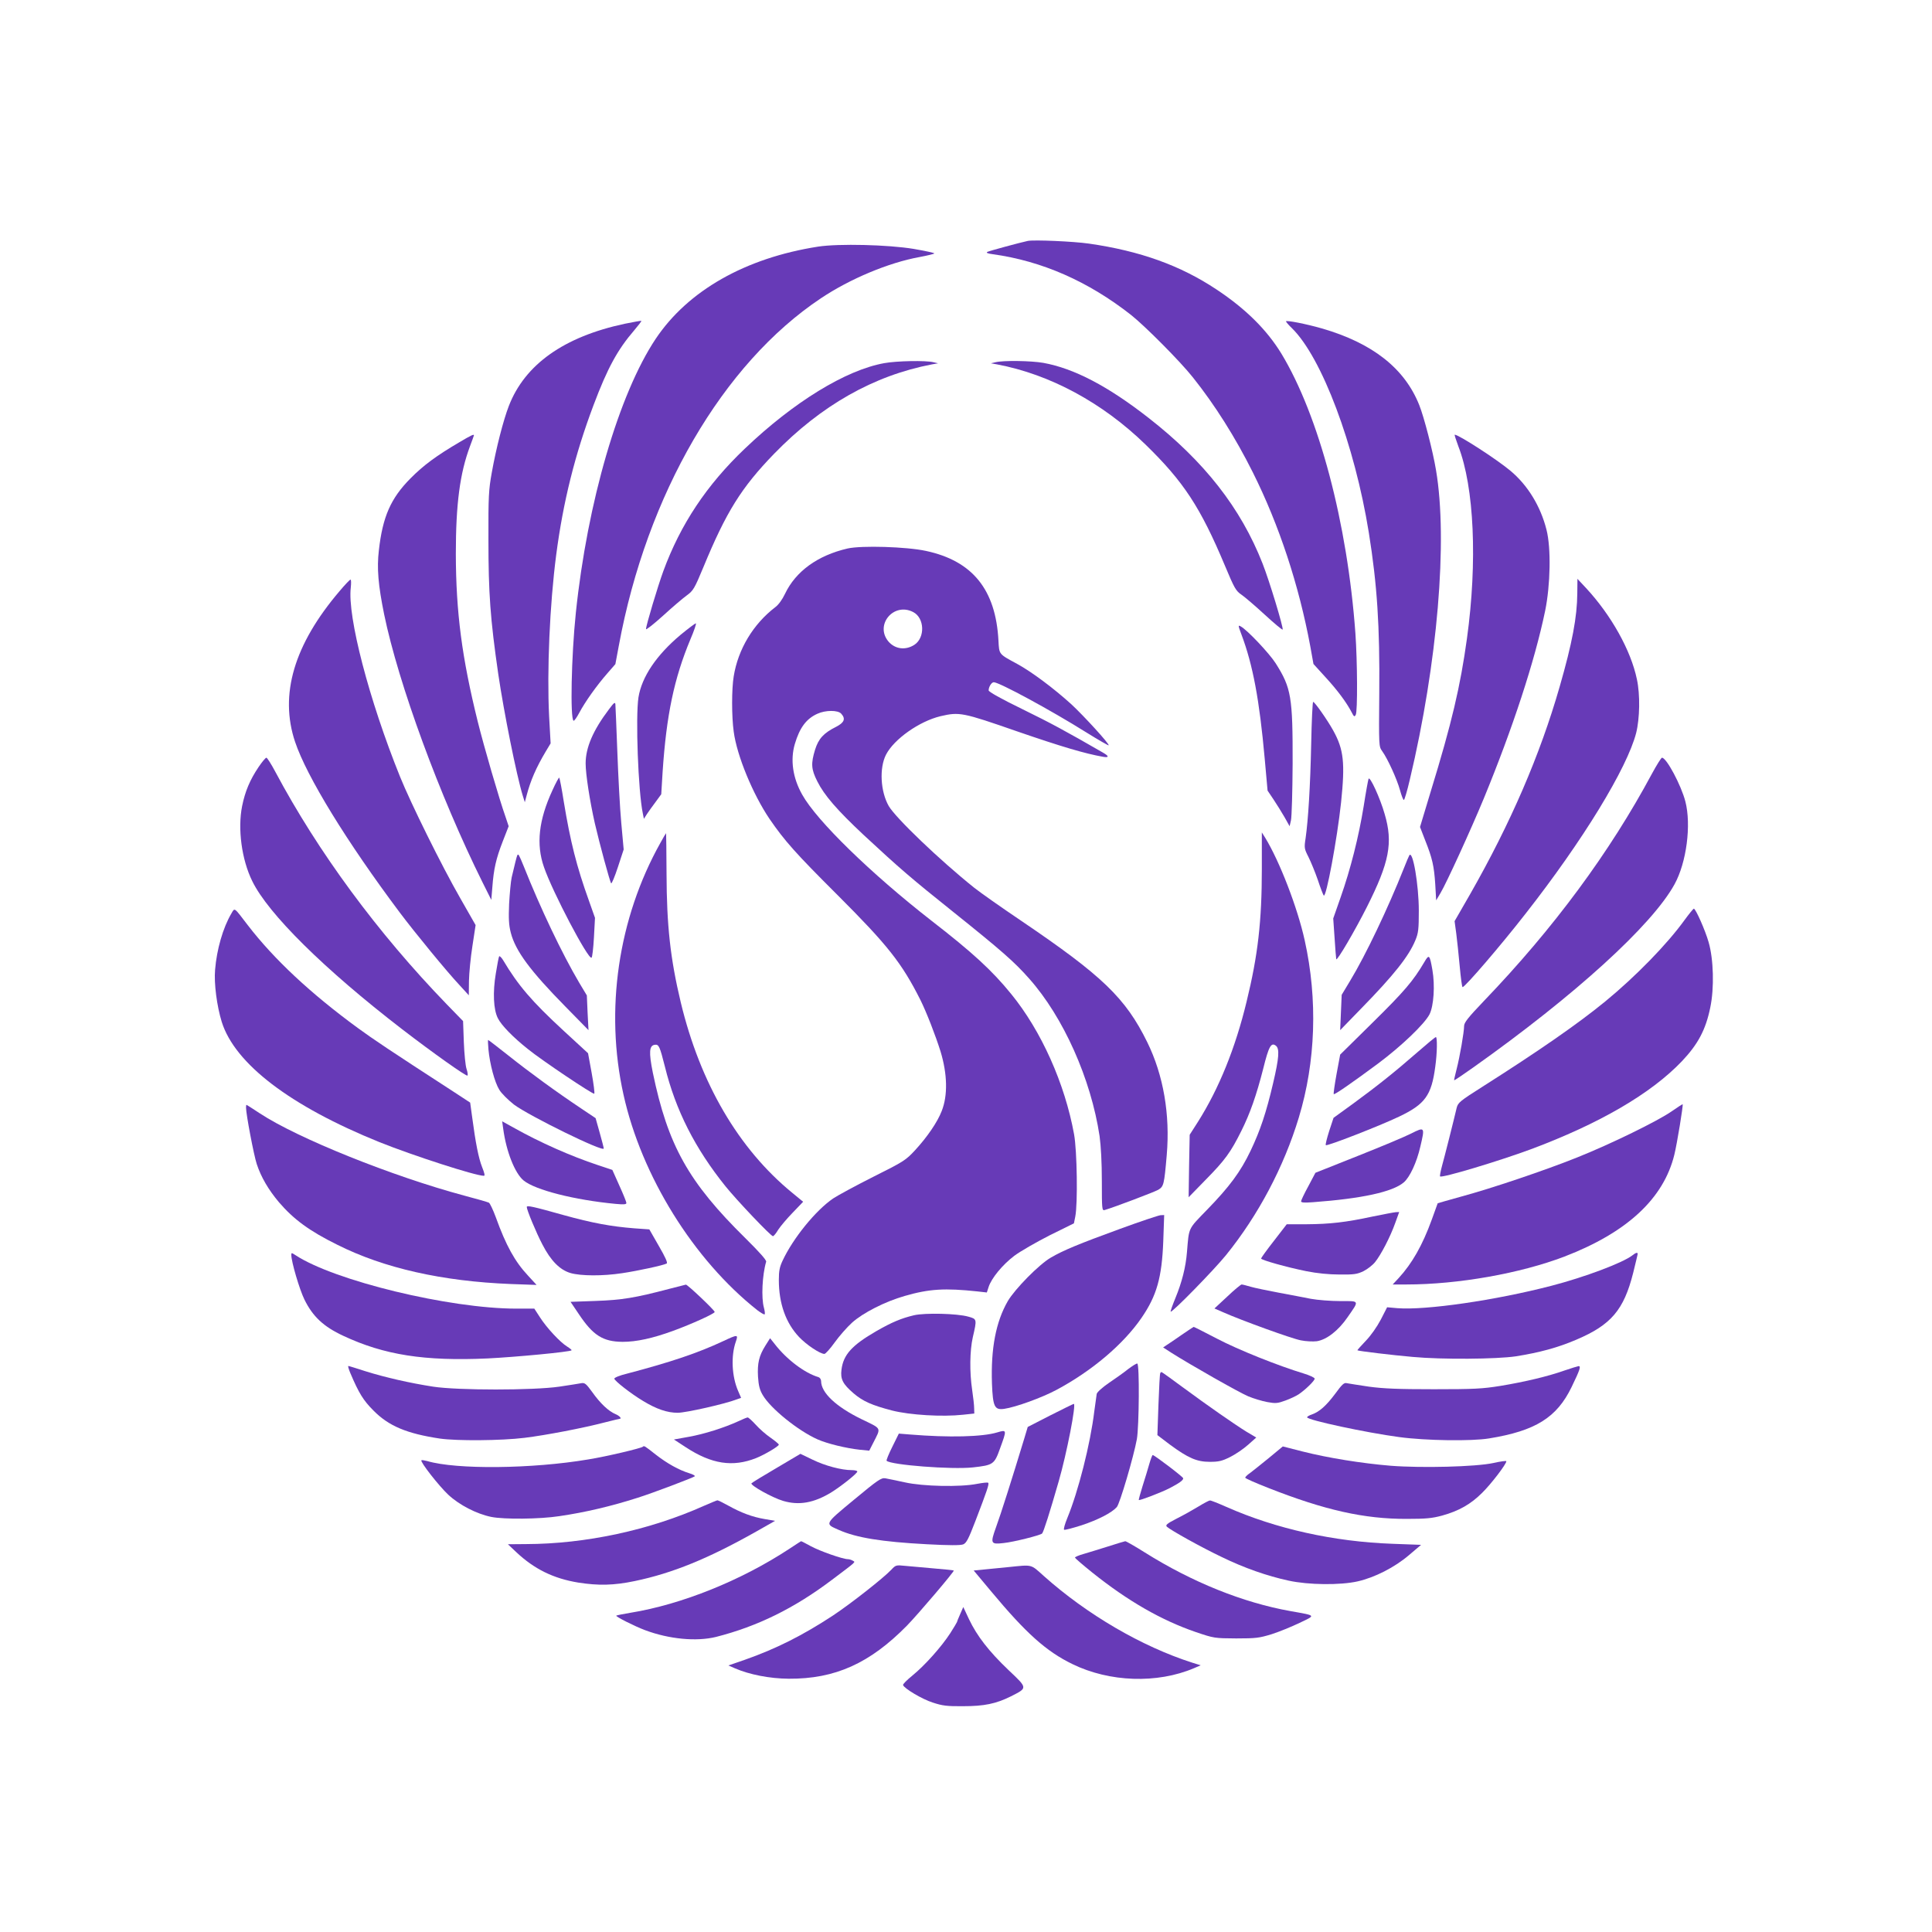 <?xml version="1.0" standalone="no"?>
<!DOCTYPE svg PUBLIC "-//W3C//DTD SVG 20010904//EN"
 "http://www.w3.org/TR/2001/REC-SVG-20010904/DTD/svg10.dtd">
<svg version="1.0" xmlns="http://www.w3.org/2000/svg"
 width="1280pt" height="1280pt" viewBox="0 0 1280 1280"
 preserveAspectRatio="xMidYMid meet">
<g transform="translate(0,1280) scale(0.1,-0.1)"
fill="#673ab7" stroke="none">
<path d="M6810 11204 c-52 -11 -255 -66 -269 -73 -9 -6 3 -11 35 -15 327 -45
634 -180 918 -403 94 -75 325 -307 409 -413 146 -183 281 -397 397 -629 175
-350 306 -749 381 -1153 l21 -117 80 -88 c80 -87 139 -167 173 -232 15 -30 19
-32 27 -17 13 22 11 354 -2 539 -53 732 -242 1444 -491 1855 -97 158 -236 296
-429 424 -239 159 -505 255 -845 304 -105 15 -362 26 -405 18z"/>
<path d="M5420 11166 c-481 -75 -862 -291 -1076 -611 -244 -366 -453 -1084
-529 -1816 -30 -288 -38 -700 -15 -714 4 -3 21 21 38 53 39 73 115 180 185
260 l54 62 23 123 c185 1002 688 1867 1339 2301 193 129 449 236 653 273 54
10 98 21 98 24 0 4 -62 17 -137 30 -169 28 -496 36 -633 15z"/>
<path d="M4139 10655 c-403 -86 -662 -270 -768 -545 -36 -93 -84 -279 -113
-442 -20 -111 -23 -155 -22 -443 0 -355 12 -523 65 -890 37 -252 121 -671 162
-805 l14 -45 12 45 c26 99 63 184 126 290 l33 55 -10 180 c-15 302 4 738 47
1069 46 352 124 664 247 991 93 247 159 368 271 498 27 32 48 59 46 61 -2 2
-51 -7 -110 -19z"/>
<path d="M8520 10671 c0 -4 18 -25 40 -46 197 -193 415 -771 509 -1355 55
-344 73 -619 69 -1060 -3 -353 -3 -355 19 -386 37 -51 99 -188 118 -258 10
-36 21 -66 26 -66 4 0 22 60 39 133 184 773 253 1587 174 2052 -21 127 -80
354 -111 431 -97 244 -310 411 -645 508 -104 30 -238 56 -238 47z"/>
<path d="M5858 10394 c-255 -46 -599 -257 -923 -566 -253 -241 -426 -501 -540
-811 -37 -101 -115 -361 -115 -385 0 -7 51 33 113 89 61 56 133 117 158 135
42 31 50 44 109 186 151 366 251 527 469 752 311 320 659 518 1046 592 l40 7
-30 7 c-51 13 -246 9 -327 -6z"/>
<path d="M6595 10400 l-30 -7 40 -7 c351 -66 699 -254 983 -530 253 -246 365
-416 528 -805 62 -148 72 -166 109 -191 22 -15 92 -75 155 -133 63 -58 116
-102 118 -98 5 15 -87 320 -133 437 -144 368 -387 678 -755 965 -270 211 -494
328 -698 365 -80 14 -265 17 -317 4z"/>
<path d="M3045 9871 c-152 -89 -240 -154 -325 -240 -131 -132 -185 -254 -210
-478 -14 -118 -4 -231 35 -423 95 -461 368 -1204 651 -1774 l59 -118 7 85 c9
120 24 187 69 303 l39 100 -20 60 c-43 121 -143 465 -185 634 -105 424 -144
723 -145 1110 0 331 27 535 94 714 14 38 26 70 26 72 0 9 -19 0 -95 -45z"/>
<path d="M9662 9843 c105 -270 127 -765 57 -1273 -44 -318 -100 -558 -241
-1017 l-70 -232 34 -88 c48 -120 59 -171 67 -293 l6 -105 29 49 c39 65 201
419 287 627 191 464 337 909 406 1242 35 171 40 416 9 537 -39 156 -125 296
-239 391 -92 77 -343 239 -369 239 -3 0 8 -34 24 -77z"/>
<path d="M5615 9166 c-198 -46 -343 -151 -414 -300 -18 -38 -43 -73 -65 -89
-146 -112 -246 -278 -275 -458 -14 -83 -14 -266 0 -366 21 -160 127 -415 237
-578 101 -147 173 -228 451 -505 332 -332 425 -449 549 -695 41 -83 100 -235
133 -340 46 -151 49 -293 8 -396 -28 -73 -96 -172 -175 -258 -63 -68 -75 -76
-277 -177 -117 -59 -237 -124 -267 -144 -116 -79 -266 -264 -335 -412 -20 -42
-25 -69 -25 -128 0 -156 46 -285 134 -378 48 -51 139 -112 168 -112 7 0 38 34
68 76 30 42 82 101 115 131 72 65 219 140 349 177 163 47 266 53 482 30 l62
-7 12 37 c19 58 92 147 170 206 40 30 145 90 233 135 l162 80 9 45 c17 84 12
435 -8 545 -61 336 -217 685 -417 930 -126 155 -254 273 -529 486 -399 311
-758 660 -855 834 -63 111 -80 231 -49 336 32 108 76 167 149 200 54 25 136
25 158 1 31 -34 21 -59 -33 -87 -84 -42 -117 -79 -140 -152 -28 -92 -26 -129
15 -210 46 -92 131 -190 306 -354 240 -223 317 -289 596 -512 317 -254 403
-329 501 -440 227 -255 410 -665 467 -1044 9 -66 15 -174 15 -299 0 -182 1
-196 18 -191 65 19 328 119 355 134 37 22 40 33 57 231 23 268 -22 529 -129
747 -144 293 -297 440 -836 805 -132 89 -271 187 -310 218 -230 184 -521 463
-567 542 -55 97 -63 252 -18 340 53 103 220 221 361 255 126 29 144 26 509
-101 293 -101 449 -147 568 -168 41 -7 41 4 -1 28 -248 143 -346 196 -534 288
-144 70 -223 115 -223 124 0 23 19 54 34 54 36 0 378 -185 614 -333 79 -49
145 -87 147 -85 8 7 -164 195 -247 272 -117 106 -264 216 -360 268 -122 66
-118 61 -123 154 -18 338 -172 528 -480 594 -129 28 -428 37 -520 16z m435
-421 c76 -39 80 -170 8 -217 -59 -38 -128 -29 -172 22 -92 110 35 262 164 195z"/>
<path d="M2250 8884 c-302 -354 -400 -686 -295 -999 77 -230 343 -663 693
-1130 102 -136 315 -395 394 -479 l64 -70 1 95 c1 52 11 156 23 232 l21 138
-101 177 c-124 216 -329 631 -400 807 -205 508 -349 1061 -326 1252 3 29 3 53
-2 53 -4 0 -37 -34 -72 -76z"/>
<path d="M10450 8870 c-1 -158 -34 -332 -117 -620 -130 -453 -325 -904 -593
-1374 l-103 -179 11 -81 c6 -45 16 -143 23 -218 7 -76 15 -138 19 -138 16 0
254 277 416 485 382 487 674 966 734 1199 24 96 27 253 5 355 -40 193 -171
426 -337 605 l-57 61 -1 -95z"/>
<path d="M4510 8595 c-161 -135 -258 -279 -280 -415 -20 -130 -2 -623 29 -770
l7 -35 19 30 c11 17 37 53 58 81 l38 52 9 148 c25 376 76 619 184 878 25 58
41 106 36 106 -5 0 -50 -34 -100 -75z"/>
<path d="M8225 8596 c76 -202 119 -433 154 -822 l19 -212 39 -58 c22 -33 55
-86 74 -119 l33 -59 9 39 c5 22 10 191 11 375 1 443 -9 502 -112 665 -42 66
-189 222 -232 245 -18 10 -18 7 5 -54z"/>
<path d="M4034 8100 c-105 -139 -154 -253 -154 -358 0 -72 28 -251 61 -397 30
-130 100 -389 108 -397 4 -4 24 44 45 108 l38 116 -16 177 c-9 97 -20 309 -26
471 -6 162 -12 304 -13 315 -2 16 -11 8 -43 -35z"/>
<path d="M8687 7873 c-6 -285 -20 -506 -37 -626 -10 -64 -9 -70 19 -125 16
-32 44 -100 62 -152 17 -52 35 -98 39 -103 16 -19 89 374 115 617 27 261 18
350 -52 476 -38 69 -123 190 -133 190 -4 0 -10 -125 -13 -277z"/>
<path d="M1713 7718 c-57 -85 -89 -160 -109 -259 -30 -150 -3 -354 67 -496
105 -217 479 -586 992 -981 204 -157 427 -315 434 -308 4 3 1 23 -6 44 -7 20
-15 100 -18 177 l-5 140 -107 110 c-460 475 -854 1011 -1137 1542 -27 51 -54
93 -59 93 -6 0 -29 -28 -52 -62z"/>
<path d="M10944 7673 c-279 -520 -651 -1024 -1113 -1505 -106 -111 -131 -143
-131 -166 0 -39 -28 -202 -50 -287 -10 -38 -17 -71 -16 -72 2 -2 59 37 127 85
673 477 1184 942 1333 1213 80 145 112 394 72 549 -28 108 -125 290 -155 290
-5 0 -35 -48 -67 -107z"/>
<path d="M3660 7564 c-91 -197 -109 -358 -56 -509 57 -166 293 -614 315 -600
5 2 12 63 16 134 l7 130 -40 113 c-82 228 -123 391 -167 658 -13 84 -27 155
-30 158 -2 3 -23 -35 -45 -84z"/>
<path d="M9067 7640 c-3 -8 -18 -89 -32 -180 -33 -204 -88 -421 -153 -605
l-49 -140 9 -130 c4 -71 10 -134 11 -140 5 -14 126 193 203 346 149 296 174
425 118 615 -30 106 -99 256 -107 234z"/>
<path d="M4376 7217 c-281 -501 -370 -1110 -245 -1670 119 -538 464 -1093 886
-1427 24 -18 46 -31 49 -28 3 4 1 23 -5 45 -18 64 -11 216 15 304 3 10 -45 64
-137 155 -379 373 -514 616 -614 1098 -27 135 -24 179 13 184 27 4 33 -10 67
-144 71 -289 200 -543 402 -794 74 -92 300 -330 314 -330 5 0 21 19 35 43 15
23 58 74 96 113 l69 72 -73 60 c-355 291 -609 725 -738 1262 -69 289 -93 509
-94 852 -1 148 -2 268 -3 268 -1 0 -18 -28 -37 -63z"/>
<path d="M8360 7044 c0 -347 -26 -574 -101 -880 -74 -307 -183 -576 -322 -796
l-55 -86 -4 -207 -3 -207 116 119 c124 126 163 179 233 320 58 116 100 236
145 412 37 150 53 178 85 152 24 -20 20 -80 -19 -246 -46 -197 -86 -316 -150
-450 -66 -138 -139 -237 -288 -390 -128 -132 -119 -114 -133 -280 -8 -100 -33
-199 -77 -306 -19 -46 -33 -86 -31 -89 9 -8 286 275 367 375 213 263 383 584
482 911 112 369 126 782 39 1174 -48 218 -167 525 -262 680 l-22 35 0 -241z"/>
<path d="M3427 7133 c-4 -8 -17 -61 -37 -146 -6 -27 -13 -106 -17 -175 -4
-100 -2 -140 11 -191 31 -121 128 -252 362 -490 l153 -156 -6 115 -5 115 -51
85 c-114 193 -258 496 -366 768 -34 83 -37 88 -44 75z"/>
<path d="M9337 7133 c-3 -5 -20 -44 -37 -88 -104 -262 -252 -573 -355 -743
l-56 -93 -5 -117 -5 -117 136 140 c221 226 318 349 362 455 20 48 23 73 23
196 0 171 -40 405 -63 367z"/>
<path d="M1533 6748 c-56 -95 -97 -238 -108 -373 -8 -91 12 -241 44 -345 87
-278 454 -558 1045 -797 222 -89 636 -223 692 -223 8 0 4 18 -12 58 -23 58
-43 158 -66 332 l-13 95 -110 72 c-432 280 -531 347 -634 422 -313 229 -555
455 -729 681 -94 123 -86 117 -109 78z"/>
<path d="M11161 6705 c-117 -162 -324 -374 -526 -540 -182 -149 -442 -329
-812 -564 -150 -95 -163 -106 -172 -140 -20 -86 -82 -331 -98 -388 -9 -34 -15
-65 -12 -67 12 -12 385 100 599 179 456 170 798 369 1003 584 107 113 158 209
188 356 27 128 22 320 -11 433 -22 78 -86 222 -98 222 -4 -1 -31 -34 -61 -75z"/>
<path d="M3307 6464 c-3 -5 -13 -56 -22 -113 -21 -124 -16 -241 14 -298 23
-46 101 -126 198 -203 95 -77 433 -303 440 -296 4 3 -4 65 -17 137 l-24 131
-164 151 c-209 193 -299 298 -399 466 -11 18 -23 29 -26 25z"/>
<path d="M9436 6425 c-73 -124 -133 -194 -338 -396 l-219 -216 -24 -129 c-13
-71 -21 -131 -19 -133 5 -6 123 76 293 202 157 117 309 263 342 327 28 56 37
191 19 294 -18 102 -22 106 -54 51z"/>
<path d="M9390 5828 c-150 -131 -263 -221 -424 -339 l-131 -95 -29 -88 c-15
-48 -26 -90 -22 -93 8 -8 355 127 485 189 172 82 215 140 240 331 13 91 14
197 4 196 -5 0 -60 -46 -123 -101z"/>
<path d="M3236 5848 c9 -97 41 -218 72 -268 15 -25 59 -68 97 -98 100 -75 595
-318 595 -291 0 5 -12 52 -27 105 l-27 96 -91 61 c-171 114 -350 245 -483 351
-74 58 -135 106 -138 106 -2 0 -1 -28 2 -62z"/>
<path d="M11075 5437 c-90 -63 -402 -216 -625 -305 -214 -86 -573 -207 -774
-261 -82 -23 -150 -42 -151 -43 -1 -2 -18 -50 -39 -108 -62 -171 -131 -291
-219 -387 l-40 -43 90 0 c343 0 755 73 1048 185 414 159 657 384 728 675 18
73 60 330 55 334 -2 1 -34 -20 -73 -47z"/>
<path d="M1630 5462 c0 -44 52 -317 71 -374 29 -88 78 -171 147 -253 98 -114
201 -190 387 -282 309 -155 695 -242 1150 -260 l170 -6 -57 62 c-87 93 -146
200 -213 386 -18 49 -39 93 -46 97 -8 4 -81 25 -164 47 -474 127 -1104 380
-1354 545 -47 31 -86 56 -88 56 -2 0 -3 -8 -3 -18z"/>
<path d="M3334 5321 c20 -150 77 -294 135 -342 77 -63 336 -129 609 -155 54
-5 72 -4 72 6 0 7 -21 59 -47 116 l-46 103 -96 32 c-178 59 -382 149 -560 249
l-74 41 7 -50z"/>
<path d="M9349 5290 c-41 -21 -201 -88 -355 -149 l-279 -111 -47 -89 c-27 -49
-48 -94 -48 -100 0 -9 22 -10 78 -6 325 24 527 68 602 131 40 34 86 132 110
237 31 131 30 133 -61 87z"/>
<path d="M3490 4803 c0 -19 63 -171 103 -247 56 -109 116 -169 186 -190 69
-20 214 -21 344 -1 101 15 273 52 294 64 8 4 -9 42 -52 116 l-63 110 -99 7
c-153 12 -279 35 -470 88 -200 56 -243 66 -243 53z"/>
<path d="M9093 4740 c-176 -38 -282 -50 -438 -51 l-130 0 -85 -110 c-47 -60
-85 -113 -85 -117 0 -10 171 -58 300 -84 70 -14 150 -22 220 -22 96 -1 116 2
158 22 26 13 61 40 77 60 39 48 101 167 134 260 l26 72 -23 -1 c-12 -1 -81
-14 -154 -29z"/>
<path d="M7422 4659 c-274 -100 -378 -143 -460 -191 -78 -45 -238 -208 -285
-288 -79 -137 -113 -314 -105 -547 6 -153 17 -176 81 -167 76 11 250 74 347
126 234 125 443 302 563 477 101 147 135 268 144 509 l6 172 -24 -1 c-13 -1
-133 -41 -267 -90z"/>
<path d="M1930 4486 c0 -45 54 -229 87 -296 55 -112 126 -179 257 -240 271
-127 538 -169 957 -150 182 9 546 43 556 54 2 2 -11 13 -30 25 -47 29 -136
125 -180 194 l-37 57 -119 0 c-444 0 -1206 185 -1463 354 -26 17 -28 17 -28 2z"/>
<path d="M10815 4483 c-63 -49 -314 -144 -538 -202 -369 -96 -833 -163 -1019
-148 l-68 6 -42 -82 c-26 -49 -66 -106 -100 -141 -32 -33 -56 -61 -55 -62 4
-5 239 -33 367 -44 195 -18 555 -15 683 4 157 25 279 58 400 110 231 98 315
197 377 442 16 66 30 122 30 127 0 11 -13 8 -35 -10z"/>
<path d="M4430 4260 c-220 -58 -309 -73 -483 -79 l-167 -6 54 -80 c95 -143
161 -184 291 -185 92 0 198 23 335 73 123 45 275 114 275 125 0 11 -180 182
-191 181 -5 -1 -56 -14 -114 -29z"/>
<path d="M8131 4210 l-85 -79 60 -26 c119 -53 453 -174 512 -185 34 -7 81 -9
106 -6 65 10 143 70 204 159 79 114 82 107 -49 107 -63 0 -150 7 -194 15 -44
9 -141 27 -215 41 -74 14 -157 31 -184 39 -27 8 -54 15 -60 15 -6 -1 -49 -36
-95 -80z"/>
<path d="M6055 4086 c-84 -20 -146 -46 -249 -105 -161 -93 -219 -156 -231
-256 -8 -62 9 -95 80 -156 62 -53 121 -79 255 -114 118 -30 332 -43 470 -28
l75 8 -1 35 c0 19 -6 73 -13 120 -18 120 -16 261 4 350 28 121 28 121 -30 137
-74 21 -287 26 -360 9z"/>
<path d="M7830 3957 c-41 -29 -86 -59 -100 -68 l-24 -16 54 -35 c128 -81 450
-264 510 -289 36 -15 93 -32 126 -38 55 -10 68 -9 120 10 33 12 73 31 89 42
44 30 105 89 105 103 0 7 -33 22 -72 34 -171 52 -434 157 -575 231 -83 43
-153 79 -155 78 -1 0 -37 -24 -78 -52z"/>
<path d="M4790 3914 c-167 -78 -344 -138 -637 -215 -46 -11 -83 -26 -83 -33 1
-14 109 -99 191 -148 89 -54 160 -78 229 -78 54 0 316 59 392 89 l28 10 -20
46 c-42 97 -48 232 -15 326 17 49 13 49 -85 3z"/>
<path d="M5071 3885 c-42 -67 -54 -116 -49 -206 4 -59 11 -87 31 -121 52 -90
235 -237 363 -294 65 -29 190 -59 281 -69 l62 -6 26 51 c53 105 60 91 -78 158
-168 82 -267 175 -267 252 0 11 -8 23 -17 26 -92 27 -211 117 -290 219 l-31
39 -31 -49z"/>
<path d="M7475 3730 c-27 -22 -85 -63 -128 -92 -44 -30 -79 -62 -81 -73 -2
-11 -9 -63 -16 -115 -26 -216 -106 -531 -179 -708 -16 -39 -26 -74 -21 -77 5
-3 57 11 117 30 108 36 198 82 232 120 20 22 112 335 133 450 15 86 18 497 3
501 -5 2 -32 -15 -60 -36z"/>
<path d="M2321 3703 c57 -134 86 -181 154 -249 101 -102 220 -152 440 -185
113 -16 406 -14 560 5 146 18 389 65 531 102 52 13 96 24 99 24 17 0 0 20 -27
31 -46 19 -102 72 -155 147 -40 55 -49 62 -72 58 -14 -3 -80 -13 -146 -23
-172 -25 -671 -25 -835 0 -155 24 -317 61 -448 102 -59 19 -110 35 -114 35 -4
0 2 -21 13 -47z"/>
<path d="M10365 3720 c-107 -38 -261 -75 -425 -102 -118 -19 -173 -22 -440
-22 -238 0 -333 4 -430 17 -69 10 -135 21 -147 23 -18 5 -31 -7 -77 -70 -60
-80 -104 -119 -154 -137 -18 -6 -32 -14 -32 -19 0 -18 392 -102 610 -131 177
-24 480 -28 595 -9 308 50 449 138 547 340 56 116 64 140 46 139 -7 -1 -49
-14 -93 -29z"/>
<path d="M7687 3703 c-3 -5 -8 -99 -12 -210 l-7 -201 83 -63 c121 -89 178
-114 264 -114 59 0 81 5 135 32 36 18 89 54 119 81 l54 48 -64 38 c-81 50
-256 172 -427 298 -73 54 -134 98 -137 98 -2 0 -6 -3 -8 -7z"/>
<path d="M6957 3422 l-148 -76 -24 -80 c-78 -257 -156 -503 -186 -584 -39
-109 -36 -115 51 -105 67 7 241 51 254 63 10 10 51 140 110 345 53 183 118
516 100 514 -5 -1 -76 -36 -157 -77z"/>
<path d="M4892 3384 c-96 -44 -227 -85 -327 -103 l-100 -18 78 -51 c171 -112
311 -134 467 -72 55 22 150 78 150 89 0 4 -25 25 -55 46 -31 21 -75 60 -99 87
-24 26 -48 48 -53 47 -4 0 -32 -11 -61 -25z"/>
<path d="M6607 3310 c-99 -30 -321 -35 -577 -14 l-75 6 -43 -87 c-24 -48 -41
-90 -38 -93 29 -28 431 -59 571 -44 136 15 143 20 181 127 45 123 45 124 -19
105z"/>
<path d="M4259 3215 c-11 -10 -242 -65 -361 -84 -372 -63 -875 -68 -1067 -11
-19 5 -37 8 -39 5 -10 -9 116 -170 178 -228 73 -68 187 -127 285 -147 84 -17
320 -15 450 5 172 25 345 66 520 122 99 31 367 133 378 142 4 4 -12 13 -35 20
-69 21 -148 65 -225 125 -73 58 -76 59 -84 51z"/>
<path d="M8406 3140 c-51 -42 -107 -86 -124 -99 -18 -12 -32 -26 -32 -31 0 -5
69 -35 153 -68 373 -147 636 -206 917 -205 129 0 168 4 235 22 111 31 189 75
265 151 60 59 160 190 160 209 0 4 -39 -1 -87 -12 -116 -25 -473 -34 -679 -18
-193 16 -416 52 -582 94 l-133 34 -93 -77z"/>
<path d="M5146 3075 c-87 -51 -161 -96 -167 -102 -12 -12 138 -96 210 -117
105 -31 203 -13 316 55 65 40 175 127 175 140 0 5 -17 9 -37 9 -68 0 -177 29
-259 69 l-81 39 -157 -93z"/>
<path d="M7615 3103 c-9 -32 -29 -98 -45 -148 -15 -49 -27 -91 -25 -93 5 -5
151 51 205 79 63 33 90 52 89 65 0 9 -191 154 -202 154 -3 0 -13 -26 -22 -57z"/>
<path d="M5658 2864 c-198 -164 -195 -159 -101 -200 117 -52 283 -79 583 -95
149 -8 223 -8 241 -1 21 8 35 34 81 154 77 201 93 247 85 254 -3 4 -37 0 -74
-7 -110 -22 -358 -17 -478 10 -55 12 -113 24 -130 27 -27 4 -49 -11 -207 -142z"/>
<path d="M4665 2824 c-361 -162 -786 -253 -1180 -254 l-120 -1 55 -52 c120
-113 247 -175 411 -202 134 -21 235 -19 374 10 250 52 488 149 805 328 l125
71 -70 12 c-81 14 -154 41 -242 90 -34 19 -65 34 -70 34 -4 0 -44 -17 -88 -36z"/>
<path d="M7940 2819 c-36 -22 -100 -58 -144 -80 -66 -34 -76 -43 -65 -54 25
-23 229 -137 364 -201 148 -72 299 -125 442 -156 132 -29 343 -31 458 -5 114
26 245 93 340 174 l80 68 -190 7 c-389 14 -771 99 -1099 244 -54 24 -104 44
-110 43 -6 0 -40 -18 -76 -40z"/>
<path d="M5230 2539 c-319 -210 -714 -369 -1053 -424 -49 -8 -92 -17 -94 -19
-6 -6 121 -70 190 -96 160 -60 341 -77 471 -45 275 70 519 190 769 379 167
126 155 115 137 126 -8 5 -23 10 -32 10 -34 0 -185 53 -246 86 -34 19 -64 34
-65 33 -1 0 -36 -23 -77 -50z"/>
<path d="M7340 2554 c-58 -18 -131 -41 -163 -50 -32 -9 -57 -20 -55 -24 2 -5
53 -49 114 -98 236 -189 459 -317 687 -395 121 -41 124 -41 267 -42 132 0 153
3 235 28 50 16 133 50 185 75 109 52 113 47 -60 78 -314 56 -651 191 -966 389
-65 41 -123 74 -129 74 -5 -1 -57 -16 -115 -35z"/>
<path d="M5905 2400 c-52 -55 -267 -224 -386 -303 -201 -132 -378 -221 -583
-293 l-110 -38 43 -19 c97 -42 231 -68 356 -69 308 -2 538 102 784 352 73 75
315 359 310 365 -2 2 -62 8 -134 14 -71 6 -157 14 -190 17 -58 6 -61 5 -90
-26z"/>
<path d="M6685 2418 c-49 -5 -122 -12 -162 -16 l-72 -7 117 -140 c230 -276
364 -396 537 -480 246 -120 561 -131 806 -27 l44 19 -55 17 c-337 108 -698
319 -985 575 -88 79 -73 75 -230 59z"/>
<path d="M6361 2105 c-12 -26 -21 -50 -21 -52 0 -2 -20 -35 -44 -73 -59 -91
-169 -214 -250 -280 -37 -30 -65 -58 -63 -64 8 -23 127 -94 197 -116 63 -21
95 -25 200 -24 141 0 218 16 317 65 112 57 113 53 -15 174 -131 125 -209 226
-262 337 l-38 81 -21 -48z"/>
</g>
</svg>
